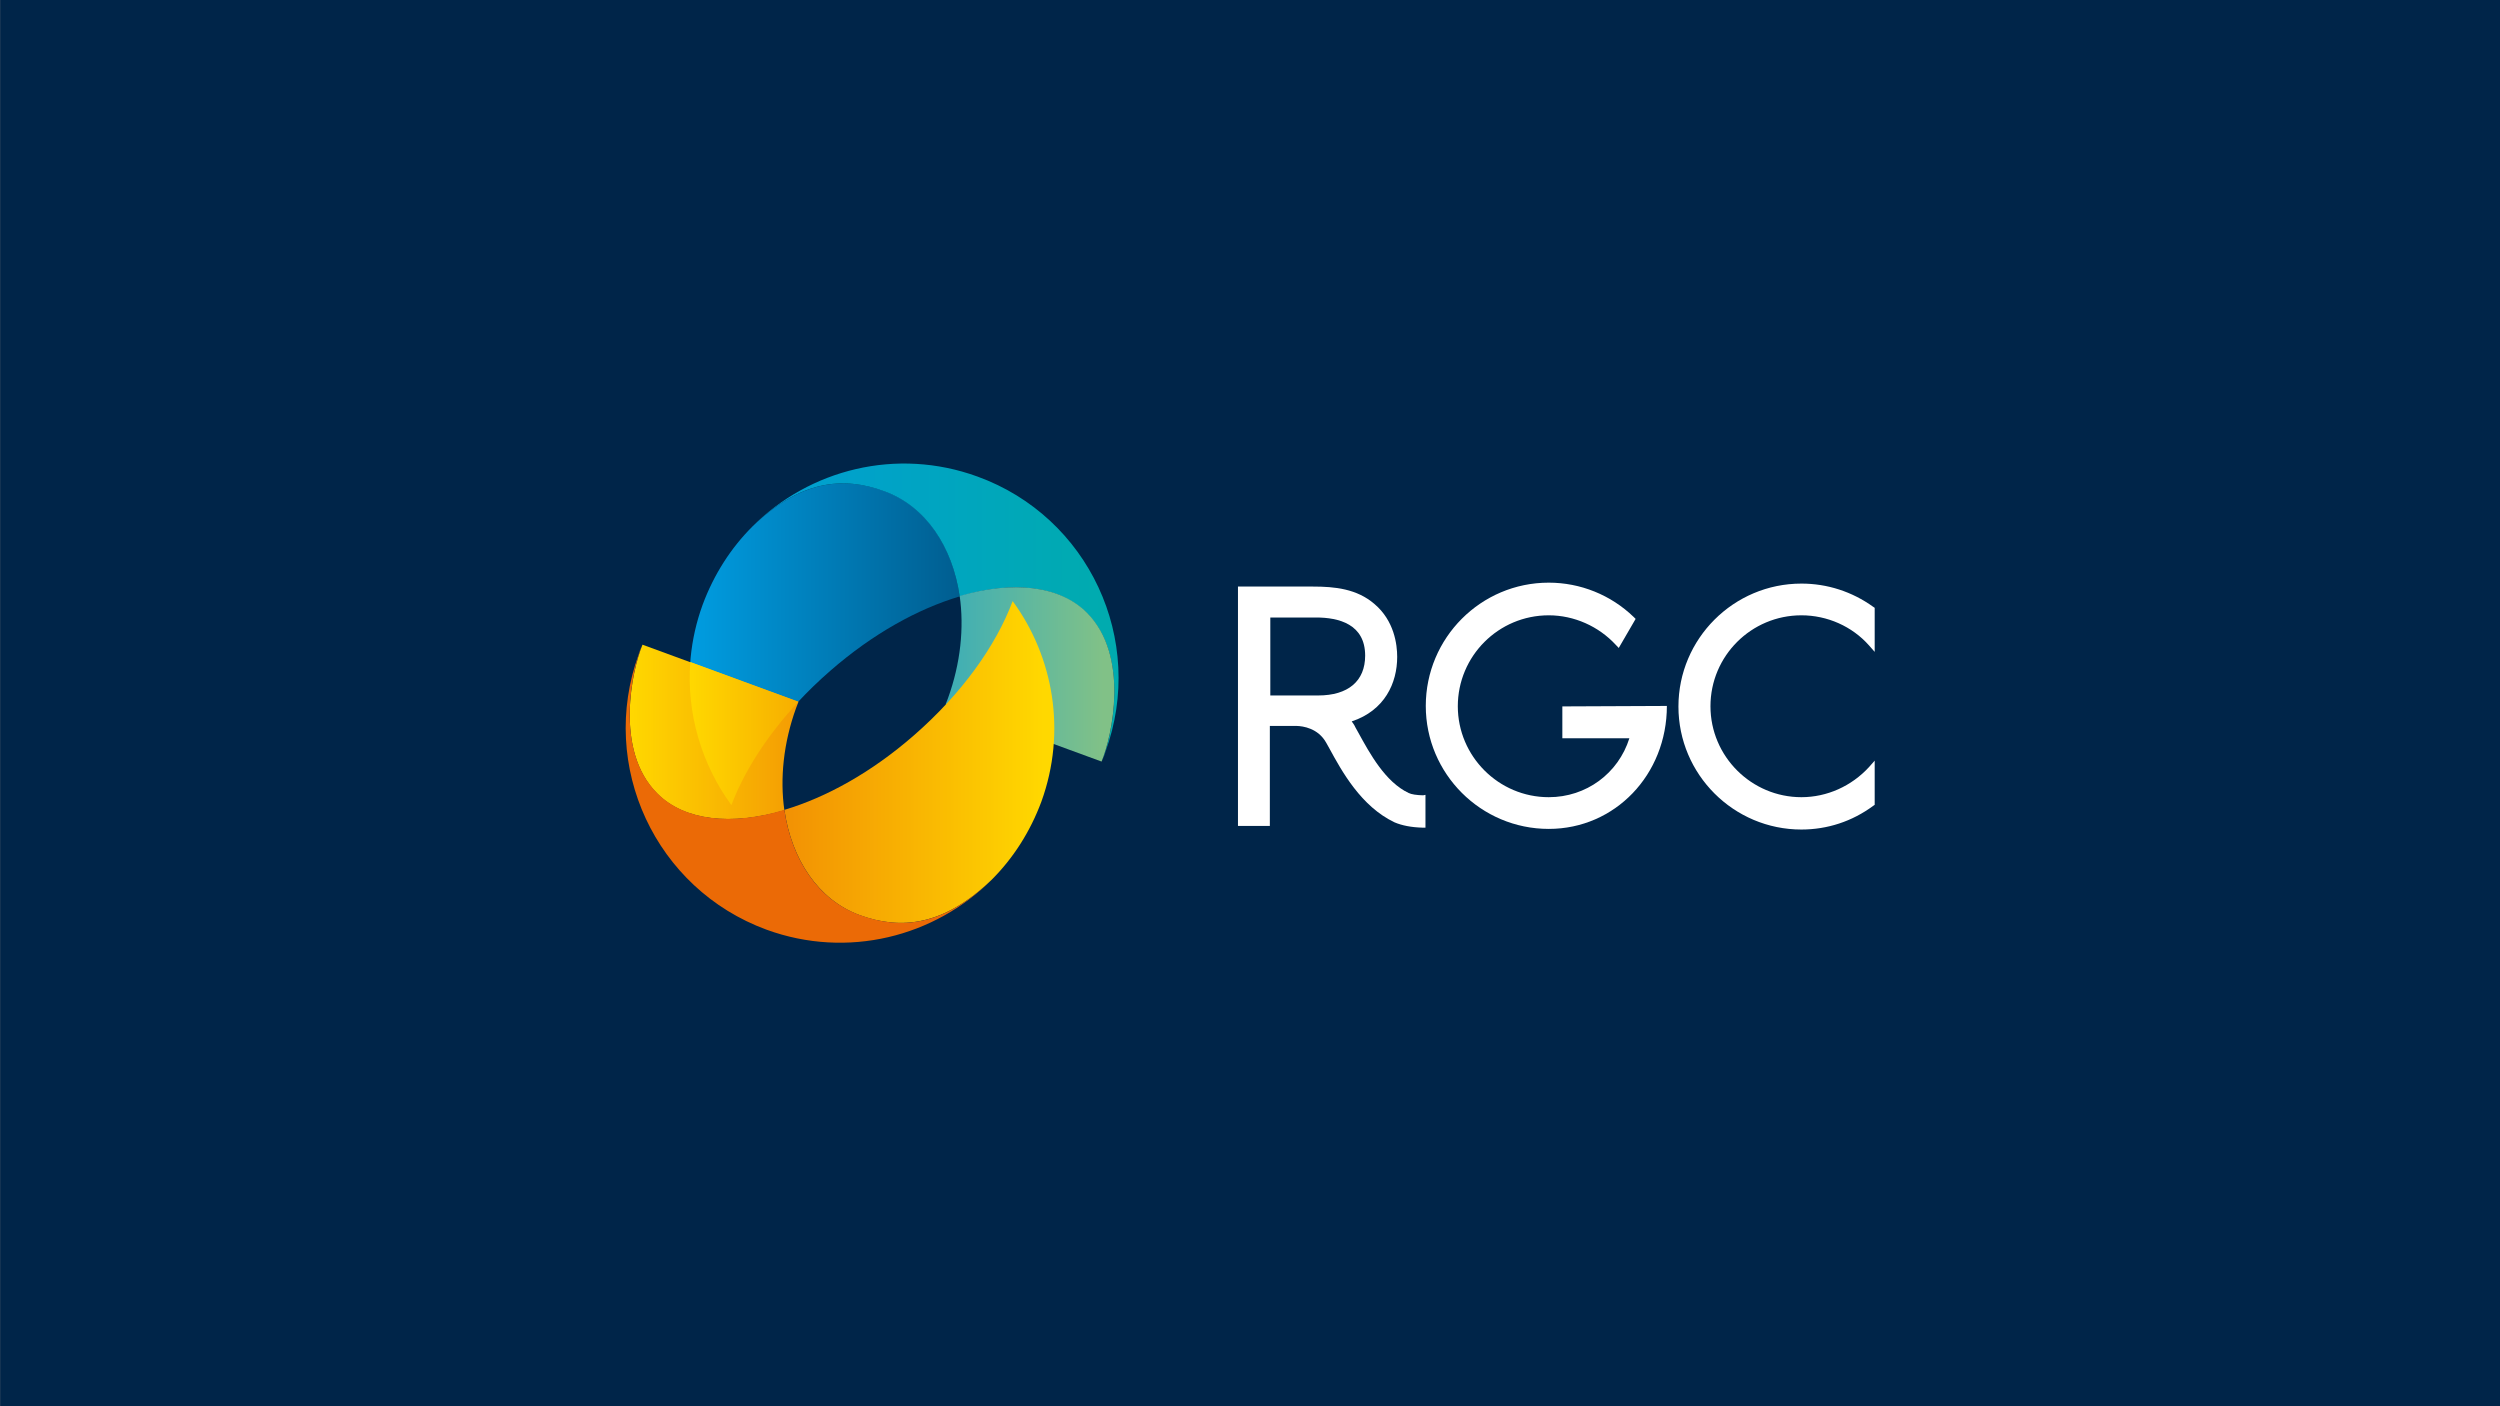 <?xml version="1.0" encoding="utf-8"?>
<!-- Generator: Adobe Illustrator 24.0.1, SVG Export Plug-In . SVG Version: 6.00 Build 0)  -->
<svg version="1.1" id="Layer_1" xmlns="http://www.w3.org/2000/svg" xmlns:xlink="http://www.w3.org/1999/xlink" x="0px" y="0px"
	 viewBox="0 0 1600 900" style="enable-background:new 0 0 1600 900;" xml:space="preserve">
<rect x="0" y="0" width="1600" height="900" fill="#808080" stroke="none"/>
<style type="text/css">
	.st0{fill:#002549;}
	.st1{fill:url(#SVGID_1_);}
	.st2{fill:url(#SVGID_2_);}
	.st3{fill:url(#SVGID_3_);}
	.st4{fill:url(#SVGID_4_);}
	.st5{fill:url(#SVGID_5_);}
	.st6{fill:url(#SVGID_6_);}
	.st7{fill:#EB6A06;}
	.st8{fill:#FFFFFF;}
</style>
<rect x="0.1" y="0" class="st0" width="1600" height="900"/>
<g>
	<g>
		<g>
			
				<linearGradient id="SVGID_1_" gradientUnits="userSpaceOnUse" x1="441.417" y1="354.179" x2="710.266" y2="354.179" gradientTransform="matrix(1 0 0 1 0 58.11)">
				<stop  offset="0" style="stop-color:#009DE1"/>
				<stop  offset="1" style="stop-color:#003A63"/>
			</linearGradient>
			<path class="st1" d="M566.3,314.4c-27.1-9.9-54.4-6.7-84.8,22.6c-13.7,13.7-24.6,30.6-31.8,50c-16.3,44.7-7.8,92.6,18.4,128.3
				c10.7-28.6,32.6-59.3,63.4-86.1c27.1-23.6,55.9-39.5,82.7-47.5C609.7,349.8,592.7,324,566.3,314.4z"/>
			
				<linearGradient id="SVGID_2_" gradientUnits="userSpaceOnUse" x1="403.04" y1="410.292" x2="598.765" y2="410.292" gradientTransform="matrix(1 0 0 1 0 58.11)">
				<stop  offset="0" style="stop-color:#FFD800"/>
				<stop  offset="1" style="stop-color:#EB6A06"/>
			</linearGradient>
			<path class="st2" d="M411.2,412.6c-6.6,15.9-18.3,67.6,9.4,95.3c17.4,17.5,47.5,20.6,81.4,10.7c-2.9-20.3-0.6-43.1,7.5-65.5
				c0.5-1.4,1-2.7,1.5-3.9L411.2,412.6z"/>
			<g>
				<g>
					
						<linearGradient id="SVGID_3_" gradientUnits="userSpaceOnUse" x1="448.534" y1="334.031" x2="705.968" y2="334.031" gradientTransform="matrix(1 0 0 1 0 58.11)">
						<stop  offset="0" style="stop-color:#009CDA"/>
						<stop  offset="0.999" style="stop-color:#00ABAF"/>
					</linearGradient>
					<path class="st3" d="M625.6,305c-51.8-18.9-107.6-4.6-144.2,32.1l0,0c30.5-29.5,57.8-32.6,84.8-22.6
						c26.3,9.6,43.4,35.4,48,67.2c33.8-10.2,63.9-7,81.4,10.7c27.7,27.7,16,79.4,9.4,95.3l0,0c0.9-2.2,1.9-4.4,2.5-6.6
						C733.6,409.5,696.7,330.8,625.6,305z"/>
					
						<linearGradient id="SVGID_4_" gradientUnits="userSpaceOnUse" x1="706.054" y1="373.488" x2="516.503" y2="373.488" gradientTransform="matrix(1 0 0 1 0 58.11)">
						<stop  offset="0" style="stop-color:#81C187"/>
						<stop  offset="1" style="stop-color:#009DE1"/>
					</linearGradient>
					<path class="st4" d="M705,487.4c6.6-15.9,18.3-67.6-9.4-95.3c-17.4-17.5-47.5-20.6-81.4-10.7c2.9,20.3,0.6,43.1-7.5,65.5
						c-0.5,1.4-1,2.7-1.5,3.9L705,487.4z"/>
				</g>
				
					<linearGradient id="SVGID_5_" gradientUnits="userSpaceOnUse" x1="441.385" y1="411.341" x2="510.996" y2="411.341" gradientTransform="matrix(1 0 0 1 0 58.11)">
					<stop  offset="0" style="stop-color:#FFD800"/>
					<stop  offset="1" style="stop-color:#F7AE00"/>
				</linearGradient>
				<path class="st5" d="M441.8,423.7c-2.5,32.9,7.2,65.4,26.3,91.6c8.1-21.6,22.9-44.7,42.9-66.2L441.8,423.7z"/>
			</g>
			<g>
				
					<linearGradient id="SVGID_6_" gradientUnits="userSpaceOnUse" x1="411.424" y1="429.601" x2="667.786" y2="429.601" gradientTransform="matrix(1 0 0 1 0 58.11)">
					<stop  offset="0" style="stop-color:#EB6A06"/>
					<stop  offset="1" style="stop-color:#FFD800"/>
				</linearGradient>
				<path class="st6" d="M549.9,585.6c27.1,9.9,54.4,6.7,84.8-22.6c13.7-13.7,24.6-30.6,31.8-50c16.2-44.7,7.8-92.6-18.4-128.3
					c-10.7,28.6-32.6,59.3-63.4,86.1c-27.1,23.6-55.9,39.5-82.7,47.5C506.6,550.1,523.7,575.8,549.9,585.6z"/>
				<g>
					<path class="st7" d="M490.6,595c51.8,18.9,107.6,4.6,144.2-32.1l0,0c-30.5,29.5-57.8,32.6-84.8,22.6
						c-26.3-9.6-43.4-35.4-48-67.2c-33.8,10.2-63.9,7-81.4-10.7c-27.7-27.7-16-79.4-9.4-95.3l0,0c-0.9,2.2-1.9,4.4-2.5,6.6
						C382.9,490.3,419.5,568.9,490.6,595z"/>
				</g>
			</g>
		</g>
		<g>
			<path class="st8" d="M1152.9,530.9c-43.4,0-78.7-35.3-78.7-78.7s35.3-78.7,78.7-78.7c16.5,0,32.4,5.1,46,14.9l0.9,0.6v28.2
				l-3.6-4.1c-10.9-12.3-26.8-19.3-43.3-19.3c-32.1,0-58.2,26-58.2,58.2c0,32.1,26.2,58.2,58.2,58.2c16.4,0,32.1-7.1,43.3-19.3
				l3.6-4.1v28.3l-0.9,0.6C1185.4,525.7,1169.5,530.9,1152.9,530.9z"/>
			<path class="st8" d="M910.8,509c-4.2-0.1-7.5-0.6-9.3-1.5c-15-7.1-24.9-25.4-32.1-38.5l-1.9-3.4c-0.6-1.4-1.5-2.7-2.4-3.9
				c21.1-7,29.1-24.5,29.1-41.3c0-8-1.9-23.1-14.5-33.8c-11.3-9.8-25.5-11.2-39.4-11.2h-48v153.2h20.4v-64c2,0,14,0,15.5,0
				c0.9,0,1.5,0,1.7,0c3.9,0.1,13.7,1.4,18.9,10.8l1.9,3.4c8.1,14.9,20.4,37.3,41.8,47.5c4.7,2,10.7,3.2,17.9,3.4h1.9v-21L910.8,509
				z M813.1,395.2h29.2c14.4,0,31.4,4.2,31.4,24.4c0,16.3-10.9,25.5-30.1,25.5h-30.6V395.2L813.1,395.2z"/>
			<path class="st8" d="M999.9,452.1v20.4h42.9c-7.1,22.5-27.6,37.7-51.6,37.7c-32.1,0-58.2-26.2-58.2-58.2
				c0-32.1,26-58.2,58.2-58.2c16.2,0,31.9,7,42.9,18.9l1.9,2l10.8-18.6l-1.2-1.2c-14.7-14.2-34.2-22-54.4-22
				c-43.4,0-78.7,35.3-78.7,78.9c0,43.4,35.3,78.7,78.7,78.7c42.4,0,75.6-34.7,75.6-78.7L999.9,452.1z"/>
		</g>
	</g>
</g>
</svg>
